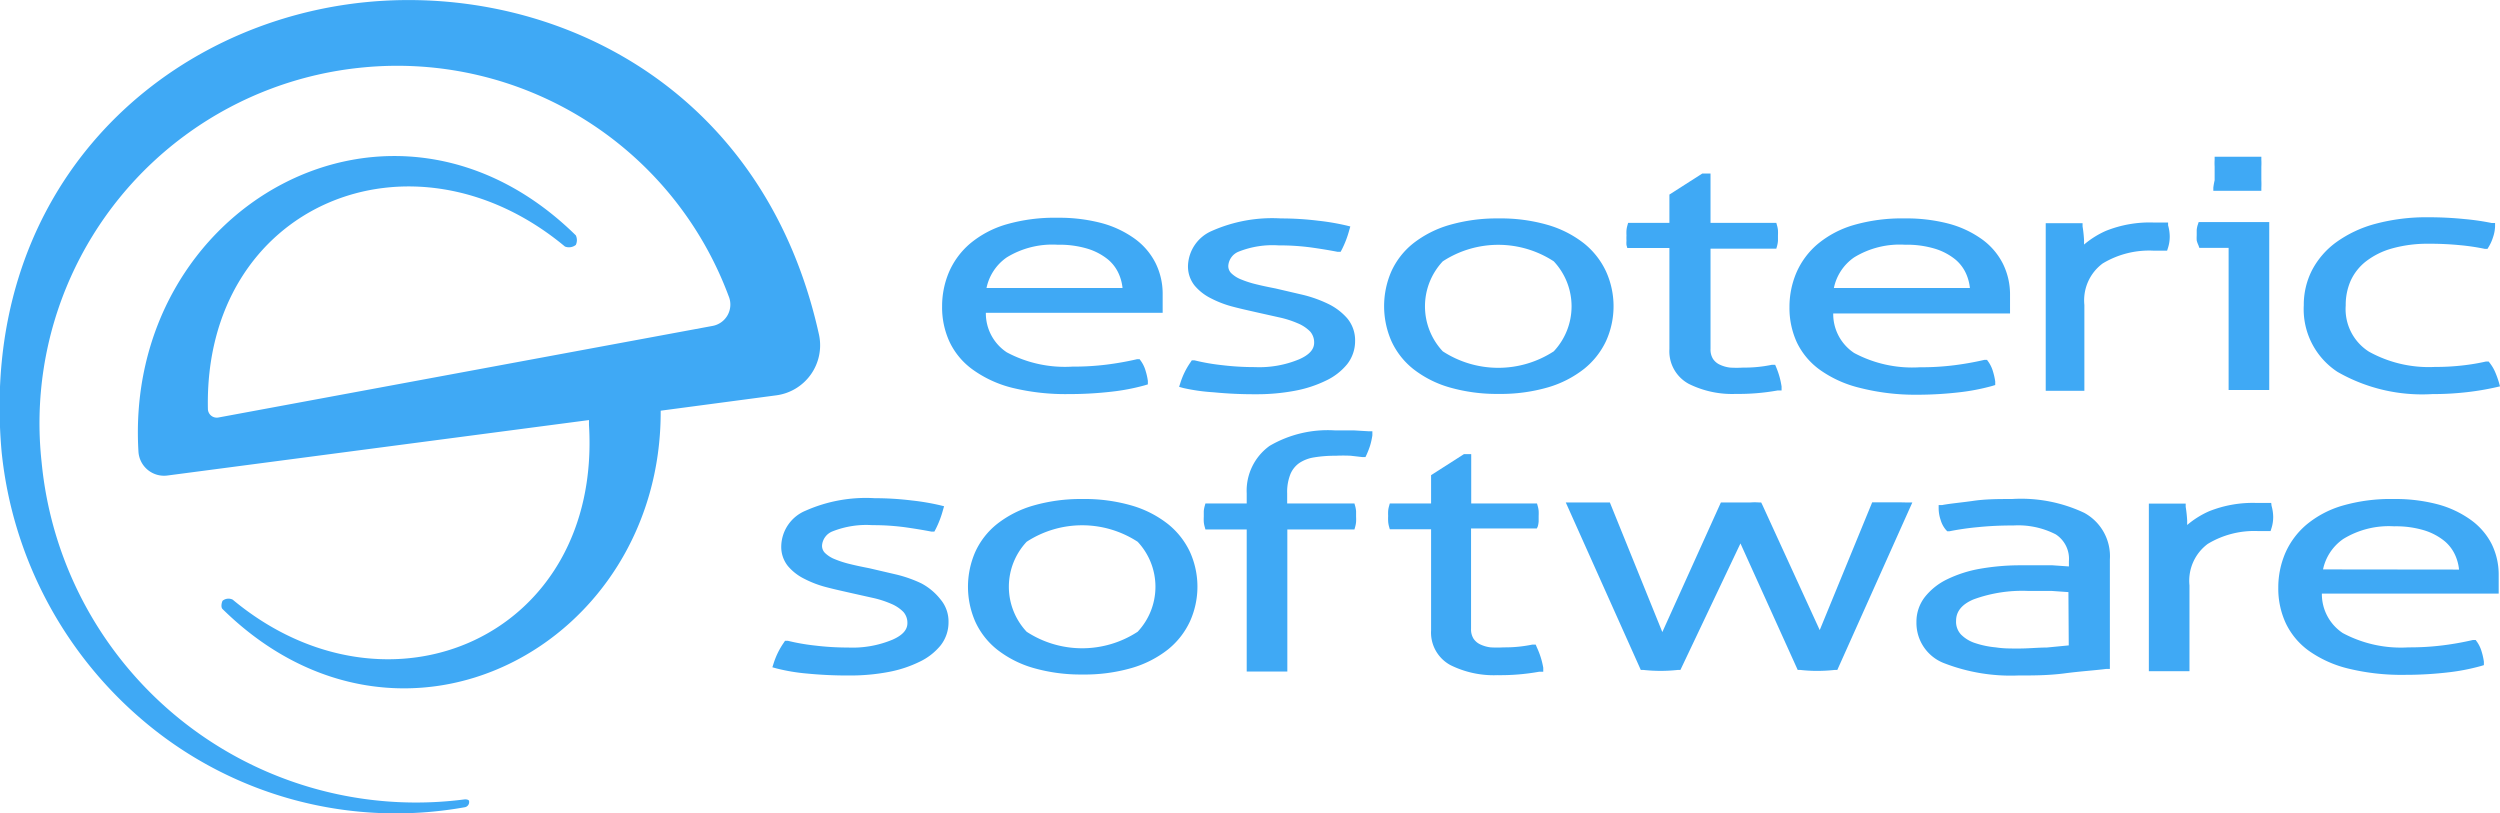 <?xml version="1.0"?>
<svg id="Esoteric_Software_logo" data-name="Esoteric Software logo" xmlns="http://www.w3.org/2000/svg" viewBox="0 0 152 49.46" width="152" height="49.46"><defs><style>.cls-1,.cls-2{fill:#3fa9f5;}.cls-2{fill-rule:evenodd;}</style></defs><title>esoteric_software_logo</title><path class="cls-1" d="M609.42,303.75" transform="translate(-420.5 -235)"></path><path class="cls-2" d="M470.3,255.37c-3.46-15.73-17.16-21.76-28.7-20.1-12,1.73-22.39,11.74-21,27.22a24.7,24.7,0,0,0,8.66,16.37,23.74,23.74,0,0,0,19.5,5.22.32.32,0,0,0,.26-.37c0-.08-.16-.13-.33-.1a22.87,22.87,0,0,1-25.66-20.51,21.73,21.73,0,0,1,19.55-24A21.5,21.5,0,0,1,464.8,253a1.32,1.32,0,0,1-1,1.82l-30,5.56a.54.54,0,0,1-.66-.53c-.25-12.41,12.39-17.62,21.71-9.86a.67.67,0,0,0,.66-.1.68.68,0,0,0,0-.58c-11.19-11-27.51-1.73-26.59,13.18a1.56,1.56,0,0,0,1.77,1.42l25.62-3.37c0,.17,0,.3,0,.3.78,12.86-12.18,18.51-21.66,10.62a.57.57,0,0,0-.61.06c-.05.06-.14.4,0,.52,10.9,10.7,26.69,2.18,26.63-12.07l7-.93A3.07,3.07,0,0,0,470.3,255.37Z" transform="translate(-420.5 -235)"></path><path class="cls-1" d="M482.05,258.58a13.6,13.6,0,0,0,3.43.38,22.44,22.44,0,0,0,2.55-.14,12.86,12.86,0,0,0,2.06-.39l.2-.06,0-.21a3.76,3.76,0,0,0-.13-.59,2,2,0,0,0-.27-.59l-.1-.14-.16,0c-.6.14-1.23.25-1.86.33a16.2,16.2,0,0,1-2.06.12,7.49,7.49,0,0,1-4-.87,2.84,2.84,0,0,1-1.27-2.4h10.75l0-.21c0-.13,0-.3,0-.48s0-.34,0-.45a4.2,4.2,0,0,0-.43-1.88,4.11,4.11,0,0,0-1.26-1.48,6.2,6.2,0,0,0-2-.95,10.08,10.08,0,0,0-2.71-.33,10.54,10.54,0,0,0-3.13.41,6.09,6.09,0,0,0-2.18,1.16,4.76,4.76,0,0,0-1.28,1.73,5.31,5.31,0,0,0-.42,2.1,5,5,0,0,0,.45,2.14,4.4,4.4,0,0,0,1.41,1.69A7,7,0,0,0,482.05,258.58Zm-.34-7.93a5.3,5.3,0,0,1,3.09-.77,5.91,5.91,0,0,1,1.85.25,3.67,3.67,0,0,1,1.22.65,2.4,2.4,0,0,1,.67.91,2.83,2.83,0,0,1,.21.82h-8.27A3,3,0,0,1,481.71,250.65Z" transform="translate(-420.5 -235)"></path><path class="cls-1" d="M494.27,258.85a25.36,25.36,0,0,0,2.56.12,12.46,12.46,0,0,0,2.39-.21,7.36,7.36,0,0,0,1.9-.62,3.69,3.69,0,0,0,1.29-1,2.27,2.27,0,0,0,.48-1.4,2.08,2.08,0,0,0-.49-1.4,3.66,3.66,0,0,0-1.18-.88,7.73,7.73,0,0,0-1.53-.54l-1.63-.38c-.41-.08-.8-.16-1.16-.25a6.18,6.18,0,0,1-.94-.3,1.82,1.82,0,0,1-.6-.38.61.61,0,0,1-.18-.45,1,1,0,0,1,.63-.86,5.59,5.59,0,0,1,2.44-.38,14.41,14.41,0,0,1,2,.13c.63.09,1.16.18,1.57.26l.19,0,.09-.17a6.06,6.06,0,0,0,.43-1.13l.07-.24-.24-.06a14.36,14.36,0,0,0-1.71-.29,18.64,18.64,0,0,0-2.27-.14,9.05,9.05,0,0,0-4.2.76,2.39,2.39,0,0,0-1.45,2.11,1.86,1.86,0,0,0,.4,1.21,3.1,3.1,0,0,0,1,.78,6.35,6.35,0,0,0,1.34.51c.49.13,1,.24,1.48.35l1.34.3a6,6,0,0,1,1.12.36,2.26,2.26,0,0,1,.75.5,1,1,0,0,1,.24.68c0,.4-.29.73-.9,1a6.3,6.3,0,0,1-2.71.48,16.54,16.54,0,0,1-2-.12,12.61,12.61,0,0,1-1.66-.29l-.17,0-.1.15a4.65,4.65,0,0,0-.59,1.21l-.08.25.25.07A11.39,11.39,0,0,0,494.27,258.85Z" transform="translate(-420.5 -235)"></path><path class="cls-1" d="M518.15,255.73a5.13,5.13,0,0,0,0-4.22,4.77,4.77,0,0,0-1.34-1.71,6.5,6.5,0,0,0-2.19-1.12,10.28,10.28,0,0,0-3-.4,10.43,10.43,0,0,0-3,.4,6.49,6.49,0,0,0-2.2,1.12,4.62,4.62,0,0,0-1.33,1.71,5.3,5.3,0,0,0,0,4.21,4.62,4.62,0,0,0,1.33,1.71,6.48,6.48,0,0,0,2.2,1.12,10.43,10.43,0,0,0,3,.4,10.28,10.28,0,0,0,3-.4,6.49,6.49,0,0,0,2.19-1.12A4.77,4.77,0,0,0,518.15,255.73Zm-3.18.63a6.18,6.18,0,0,1-6.75,0,4,4,0,0,1,0-5.47,6.17,6.17,0,0,1,6.75,0,4,4,0,0,1,0,5.47Z" transform="translate(-420.5 -235)"></path><path class="cls-1" d="M519.39,249.9l.05.18H522v6.14a2.25,2.25,0,0,0,1.18,2.12,5.91,5.91,0,0,0,2.86.61,13.34,13.34,0,0,0,2.54-.21l.24,0,0-.24a4.87,4.87,0,0,0-.31-1.13l-.08-.19-.2,0a8.19,8.19,0,0,1-1.75.17,6.64,6.64,0,0,1-.79,0,2,2,0,0,1-.63-.18,1,1,0,0,1-.41-.35,1.07,1.07,0,0,1-.15-.61v-6.09h4l.05-.18a1.56,1.56,0,0,0,.05-.3c0-.11,0-.22,0-.33a3,3,0,0,0,0-.31,1.54,1.54,0,0,0-.05-.27l-.05-.18h-4v-3H524l-2,1.28v1.72h-2.51l-.05.18a1.46,1.46,0,0,0-.05.27,2.74,2.74,0,0,0,0,.31,3.29,3.29,0,0,0,0,.33A1.49,1.49,0,0,0,519.39,249.9Z" transform="translate(-420.5 -235)"></path><path class="cls-1" d="M531.17,257.5a7,7,0,0,0,2.4,1.08A13.6,13.6,0,0,0,537,259a22.44,22.44,0,0,0,2.55-.14,12.86,12.86,0,0,0,2.06-.39l.2-.06,0-.21a3.76,3.76,0,0,0-.13-.59,2,2,0,0,0-.27-.59l-.1-.14-.16,0c-.6.14-1.23.25-1.86.33a16.2,16.2,0,0,1-2.06.12,7.49,7.49,0,0,1-4-.87,2.84,2.84,0,0,1-1.27-2.4h10.75l0-.21c0-.13,0-.3,0-.48s0-.33,0-.45a4.2,4.2,0,0,0-.43-1.88,4.11,4.11,0,0,0-1.26-1.48,6.2,6.2,0,0,0-2-.95,10.08,10.08,0,0,0-2.71-.33,10.54,10.54,0,0,0-3.13.41,6.08,6.08,0,0,0-2.18,1.16,4.76,4.76,0,0,0-1.28,1.73,5.31,5.31,0,0,0-.42,2.1,5,5,0,0,0,.45,2.14A4.4,4.4,0,0,0,531.17,257.5Zm2.06-6.85a5.3,5.3,0,0,1,3.09-.77,5.9,5.9,0,0,1,1.85.25,3.67,3.67,0,0,1,1.22.65,2.4,2.4,0,0,1,.67.91,2.84,2.84,0,0,1,.21.82H532A3,3,0,0,1,533.23,250.65Z" transform="translate(-420.5 -235)"></path><path class="cls-1" d="M545.5,258.76h1l.51,0,.22,0v-5.22a2.79,2.79,0,0,1,1.11-2.52,5.47,5.47,0,0,1,3.09-.78h.28l.35,0,.2,0,.06-.19a2.24,2.24,0,0,0,.1-.67,2.57,2.57,0,0,0-.1-.68l0-.17-.17,0-.39,0h-.31a7.13,7.13,0,0,0-2.92.51,5.45,5.45,0,0,0-1.32.83q0-.13,0-.27a8.05,8.05,0,0,0-.09-.84l0-.19-.19,0-.45,0c-.27,0-.57,0-.9,0l-.47,0-.23,0v10.19l.22,0Z" transform="translate(-420.5 -235)"></path><path class="cls-1" d="M555.07,246.41l0,.19h.2l.66,0h1.26l.61,0,.19,0,0-.19a4.33,4.33,0,0,0,0-.45c0-.17,0-.32,0-.43s0-.24,0-.4a3.49,3.49,0,0,0,0-.41l0-.19-.19,0-.61,0H556l-.66,0h-.19l0,.19a3.3,3.3,0,0,0,0,.41c0,.15,0,.29,0,.4s0,.27,0,.43A4.07,4.07,0,0,0,555.07,246.41Z" transform="translate(-420.5 -235)"></path><path class="cls-1" d="M554.16,249.9l.06.17H556v8.64l.22,0,.52,0h1l.51,0,.22,0V248.5h-4.29l-.06.18a1.48,1.48,0,0,0-.06.3c0,.11,0,.22,0,.33a2.78,2.78,0,0,0,0,.31A1.45,1.45,0,0,0,554.16,249.9Z" transform="translate(-420.5 -235)"></path><path class="cls-1" d="M562.62,257.61a10.32,10.32,0,0,0,5.77,1.35,18,18,0,0,0,2.13-.12,16.44,16.44,0,0,0,1.72-.29l.26-.06-.07-.25a5.56,5.56,0,0,0-.2-.56,2.49,2.49,0,0,0-.32-.57l-.1-.13-.16,0a13,13,0,0,1-1.44.24,14.44,14.44,0,0,1-1.68.09,7.49,7.49,0,0,1-4-.93,3.06,3.06,0,0,1-1.41-2.81,3.63,3.63,0,0,1,.3-1.5,3.15,3.15,0,0,1,.92-1.17,4.61,4.61,0,0,1,1.58-.79,8,8,0,0,1,2.26-.29,18.42,18.42,0,0,1,1.92.09,13.35,13.35,0,0,1,1.47.22l.17,0,.09-.15a2.6,2.6,0,0,0,.25-.57,2.17,2.17,0,0,0,.12-.65v-.2l-.2,0a14.77,14.77,0,0,0-1.65-.24,21.48,21.48,0,0,0-2.17-.11,12,12,0,0,0-3.26.4,7.27,7.27,0,0,0-2.38,1.12,4.93,4.93,0,0,0-1.47,1.7,4.62,4.62,0,0,0-.5,2.13A4.55,4.55,0,0,0,562.62,257.61Z" transform="translate(-420.5 -235)"></path><path class="cls-1" d="M476.52,270.47a7.74,7.74,0,0,0-1.53-.54l-1.63-.38c-.41-.08-.8-.16-1.16-.25a6.17,6.17,0,0,1-.94-.3,1.82,1.82,0,0,1-.6-.38.61.61,0,0,1-.18-.45,1,1,0,0,1,.63-.86,5.59,5.59,0,0,1,2.44-.38,14.42,14.42,0,0,1,2,.13c.63.09,1.16.18,1.57.26l.19,0,.09-.17a6.06,6.06,0,0,0,.43-1.13l.07-.24-.24-.06a14.42,14.42,0,0,0-1.71-.29,18.69,18.69,0,0,0-2.27-.14,9.05,9.05,0,0,0-4.2.76A2.39,2.39,0,0,0,468,268.2a1.86,1.86,0,0,0,.4,1.21,3.1,3.1,0,0,0,1,.78,6.34,6.34,0,0,0,1.34.51c.49.13,1,.24,1.48.35l1.34.3a6,6,0,0,1,1.12.36,2.26,2.26,0,0,1,.75.5,1,1,0,0,1,.24.68c0,.4-.29.73-.9,1a6.3,6.3,0,0,1-2.71.48,16.52,16.52,0,0,1-2-.12,12.62,12.62,0,0,1-1.66-.29l-.17,0-.1.15a4.65,4.65,0,0,0-.59,1.21l-.08.25.25.07a11.4,11.4,0,0,0,1.84.31,25.34,25.34,0,0,0,2.56.12,12.46,12.46,0,0,0,2.39-.21,7.37,7.37,0,0,0,1.9-.62,3.69,3.69,0,0,0,1.29-1,2.27,2.27,0,0,0,.48-1.4,2.08,2.08,0,0,0-.49-1.4A3.66,3.66,0,0,0,476.52,270.47Z" transform="translate(-420.5 -235)"></path><path class="cls-1" d="M491.51,266.86a6.5,6.5,0,0,0-2.19-1.12,10.28,10.28,0,0,0-3-.4,10.43,10.43,0,0,0-3,.4,6.48,6.48,0,0,0-2.2,1.12,4.62,4.62,0,0,0-1.33,1.71,5.29,5.29,0,0,0,0,4.21,4.62,4.62,0,0,0,1.33,1.71,6.48,6.48,0,0,0,2.2,1.12,10.43,10.43,0,0,0,3,.4,10.28,10.28,0,0,0,3-.4,6.49,6.49,0,0,0,2.19-1.12,4.76,4.76,0,0,0,1.34-1.71,5.13,5.13,0,0,0,0-4.22A4.77,4.77,0,0,0,491.51,266.86Zm-1.84,6.55a6.17,6.17,0,0,1-6.75,0,4,4,0,0,1,0-5.47,6.18,6.18,0,0,1,6.75,0,4,4,0,0,1,0,5.47Z" transform="translate(-420.5 -235)"></path><path class="cls-1" d="M502.85,261.17c-.35,0-.75,0-1.16,0a7,7,0,0,0-4,.94A3.36,3.36,0,0,0,496.3,265v.61h-2.51l-.05.18a1.49,1.49,0,0,0-.05.3c0,.11,0,.22,0,.33a2.75,2.75,0,0,0,0,.31,1.46,1.46,0,0,0,.05.28l.05.18h2.51v8.64l.22,0,.52,0h1l.51,0,.22,0v-8.64h4.08l.05-.18a1.53,1.53,0,0,0,.05-.28,2.89,2.89,0,0,0,0-.31c0-.11,0-.22,0-.33a1.54,1.54,0,0,0-.05-.3l-.05-.18h-4.09V265a2.93,2.93,0,0,1,.2-1.18,1.56,1.56,0,0,1,.54-.67,2.25,2.25,0,0,1,.89-.34,7.68,7.68,0,0,1,1.32-.1,8.78,8.78,0,0,1,.92,0l.7.08.19,0,.08-.17a5.43,5.43,0,0,0,.2-.52,4.44,4.44,0,0,0,.14-.63l0-.25-.25,0Z" transform="translate(-420.5 -235)"></path><path class="cls-1" d="M513.95,274.38l-.08-.19-.2,0a8.19,8.19,0,0,1-1.75.17,6.66,6.66,0,0,1-.79,0,2,2,0,0,1-.63-.18,1,1,0,0,1-.41-.35,1.07,1.07,0,0,1-.15-.61v-6.09h4L514,267a1.55,1.55,0,0,0,.05-.3c0-.11,0-.22,0-.33a3,3,0,0,0,0-.31,1.55,1.55,0,0,0-.05-.27l-.05-.18h-4v-3h-.44l-2,1.28v1.72H505l-.05.18a1.47,1.47,0,0,0-.05.27,2.74,2.74,0,0,0,0,.31,3.29,3.29,0,0,0,0,.33,1.49,1.49,0,0,0,.05.3l.05.18h2.51v6.14a2.25,2.25,0,0,0,1.18,2.12,5.91,5.91,0,0,0,2.86.61,13.34,13.34,0,0,0,2.54-.21l.24,0,0-.24A4.87,4.87,0,0,0,513.95,274.38Z" transform="translate(-420.5 -235)"></path><path class="cls-1" d="M535.93,265.54c-.4,0-.7,0-1,0l-.45,0-.15,0-3.19,7.77-3.5-7.64-.06-.12-.13,0a3.37,3.37,0,0,0-.53,0h-1.11l-.53,0h-.15l-3.56,7.88-3.19-7.88-.15,0-.54,0h-1.17l-.48,0-.34,0,4.56,10.18.14,0a9.64,9.64,0,0,0,2.13,0h.14l3.65-7.69,3.48,7.69.14,0a9,9,0,0,0,1.07.06,10,10,0,0,0,1.06-.06l.14,0,4.56-10.18-.34,0Z" transform="translate(-420.5 -235)"></path><path class="cls-1" d="M547.22,266.18a9,9,0,0,0-4.39-.84c-.79,0-1.58,0-2.34.11s-1.4.16-1.92.26l-.2,0v.21a2.25,2.25,0,0,0,.12.69,1.64,1.64,0,0,0,.3.58l.1.11.14,0c.5-.1,1.08-.19,1.73-.25a20.34,20.34,0,0,1,2.14-.1,5,5,0,0,1,2.59.54,1.77,1.77,0,0,1,.8,1.63v.32l-1-.07c-.52,0-1.14,0-1.85,0a14.21,14.21,0,0,0-2.55.21,7.58,7.58,0,0,0-2,.64,3.87,3.87,0,0,0-1.36,1.08,2.44,2.44,0,0,0-.51,1.52,2.62,2.62,0,0,0,1.73,2.52,11.18,11.18,0,0,0,4.44.73c.89,0,1.85,0,2.84-.13s1.85-.18,2.53-.27l.22,0v-6.65A3,3,0,0,0,547.22,266.18Zm-.94,8.06-1.34.13c-.53,0-1.1.06-1.7.06s-.94,0-1.4-.07a5.51,5.51,0,0,1-1.25-.26,2.14,2.14,0,0,1-.86-.52,1.14,1.14,0,0,1-.3-.84c0-.56.35-1,1.07-1.3a8.62,8.62,0,0,1,3.34-.51c.44,0,.92,0,1.42,0l1,.07Z" transform="translate(-420.5 -235)"></path><path class="cls-1" d="M558.59,265.58l-.17,0-.39,0h-.31a7.13,7.13,0,0,0-2.92.51,5.45,5.45,0,0,0-1.32.83q0-.13,0-.27a8.06,8.06,0,0,0-.09-.84l0-.19-.19,0-.45,0c-.27,0-.57,0-.9,0l-.47,0-.23,0v10.19l.22,0,.52,0h1l.51,0,.22,0v-5.22a2.79,2.79,0,0,1,1.11-2.52,5.47,5.47,0,0,1,3.09-.78H558l.35,0,.2,0,.06-.19a2.24,2.24,0,0,0,.1-.67,2.58,2.58,0,0,0-.1-.68Z" transform="translate(-420.5 -235)"></path><path class="cls-1" d="M570.74,266.62a6.2,6.2,0,0,0-2-.95,10.08,10.08,0,0,0-2.71-.33,10.53,10.53,0,0,0-3.13.41,6.08,6.08,0,0,0-2.18,1.16,4.77,4.77,0,0,0-1.28,1.73,5.31,5.31,0,0,0-.42,2.1,5,5,0,0,0,.45,2.14,4.4,4.4,0,0,0,1.41,1.69,7,7,0,0,0,2.4,1.08,13.6,13.6,0,0,0,3.43.38,22.42,22.42,0,0,0,2.55-.14,12.85,12.85,0,0,0,2.06-.39l.2-.06,0-.21a3.76,3.76,0,0,0-.13-.59,2,2,0,0,0-.27-.59l-.1-.14-.16,0c-.6.14-1.22.25-1.86.33a16.23,16.23,0,0,1-2.06.12,7.49,7.49,0,0,1-4-.87,2.84,2.84,0,0,1-1.27-2.4h10.75l0-.21c0-.13,0-.3,0-.48s0-.33,0-.45a4.2,4.2,0,0,0-.43-1.88A4.11,4.11,0,0,0,570.74,266.62Zm-9,3a3,3,0,0,1,1.23-1.85,5.3,5.3,0,0,1,3.09-.77,5.91,5.91,0,0,1,1.85.25,3.67,3.67,0,0,1,1.22.65,2.39,2.39,0,0,1,.67.91,2.83,2.83,0,0,1,.21.82Z" transform="translate(-420.5 -235)"></path></svg>